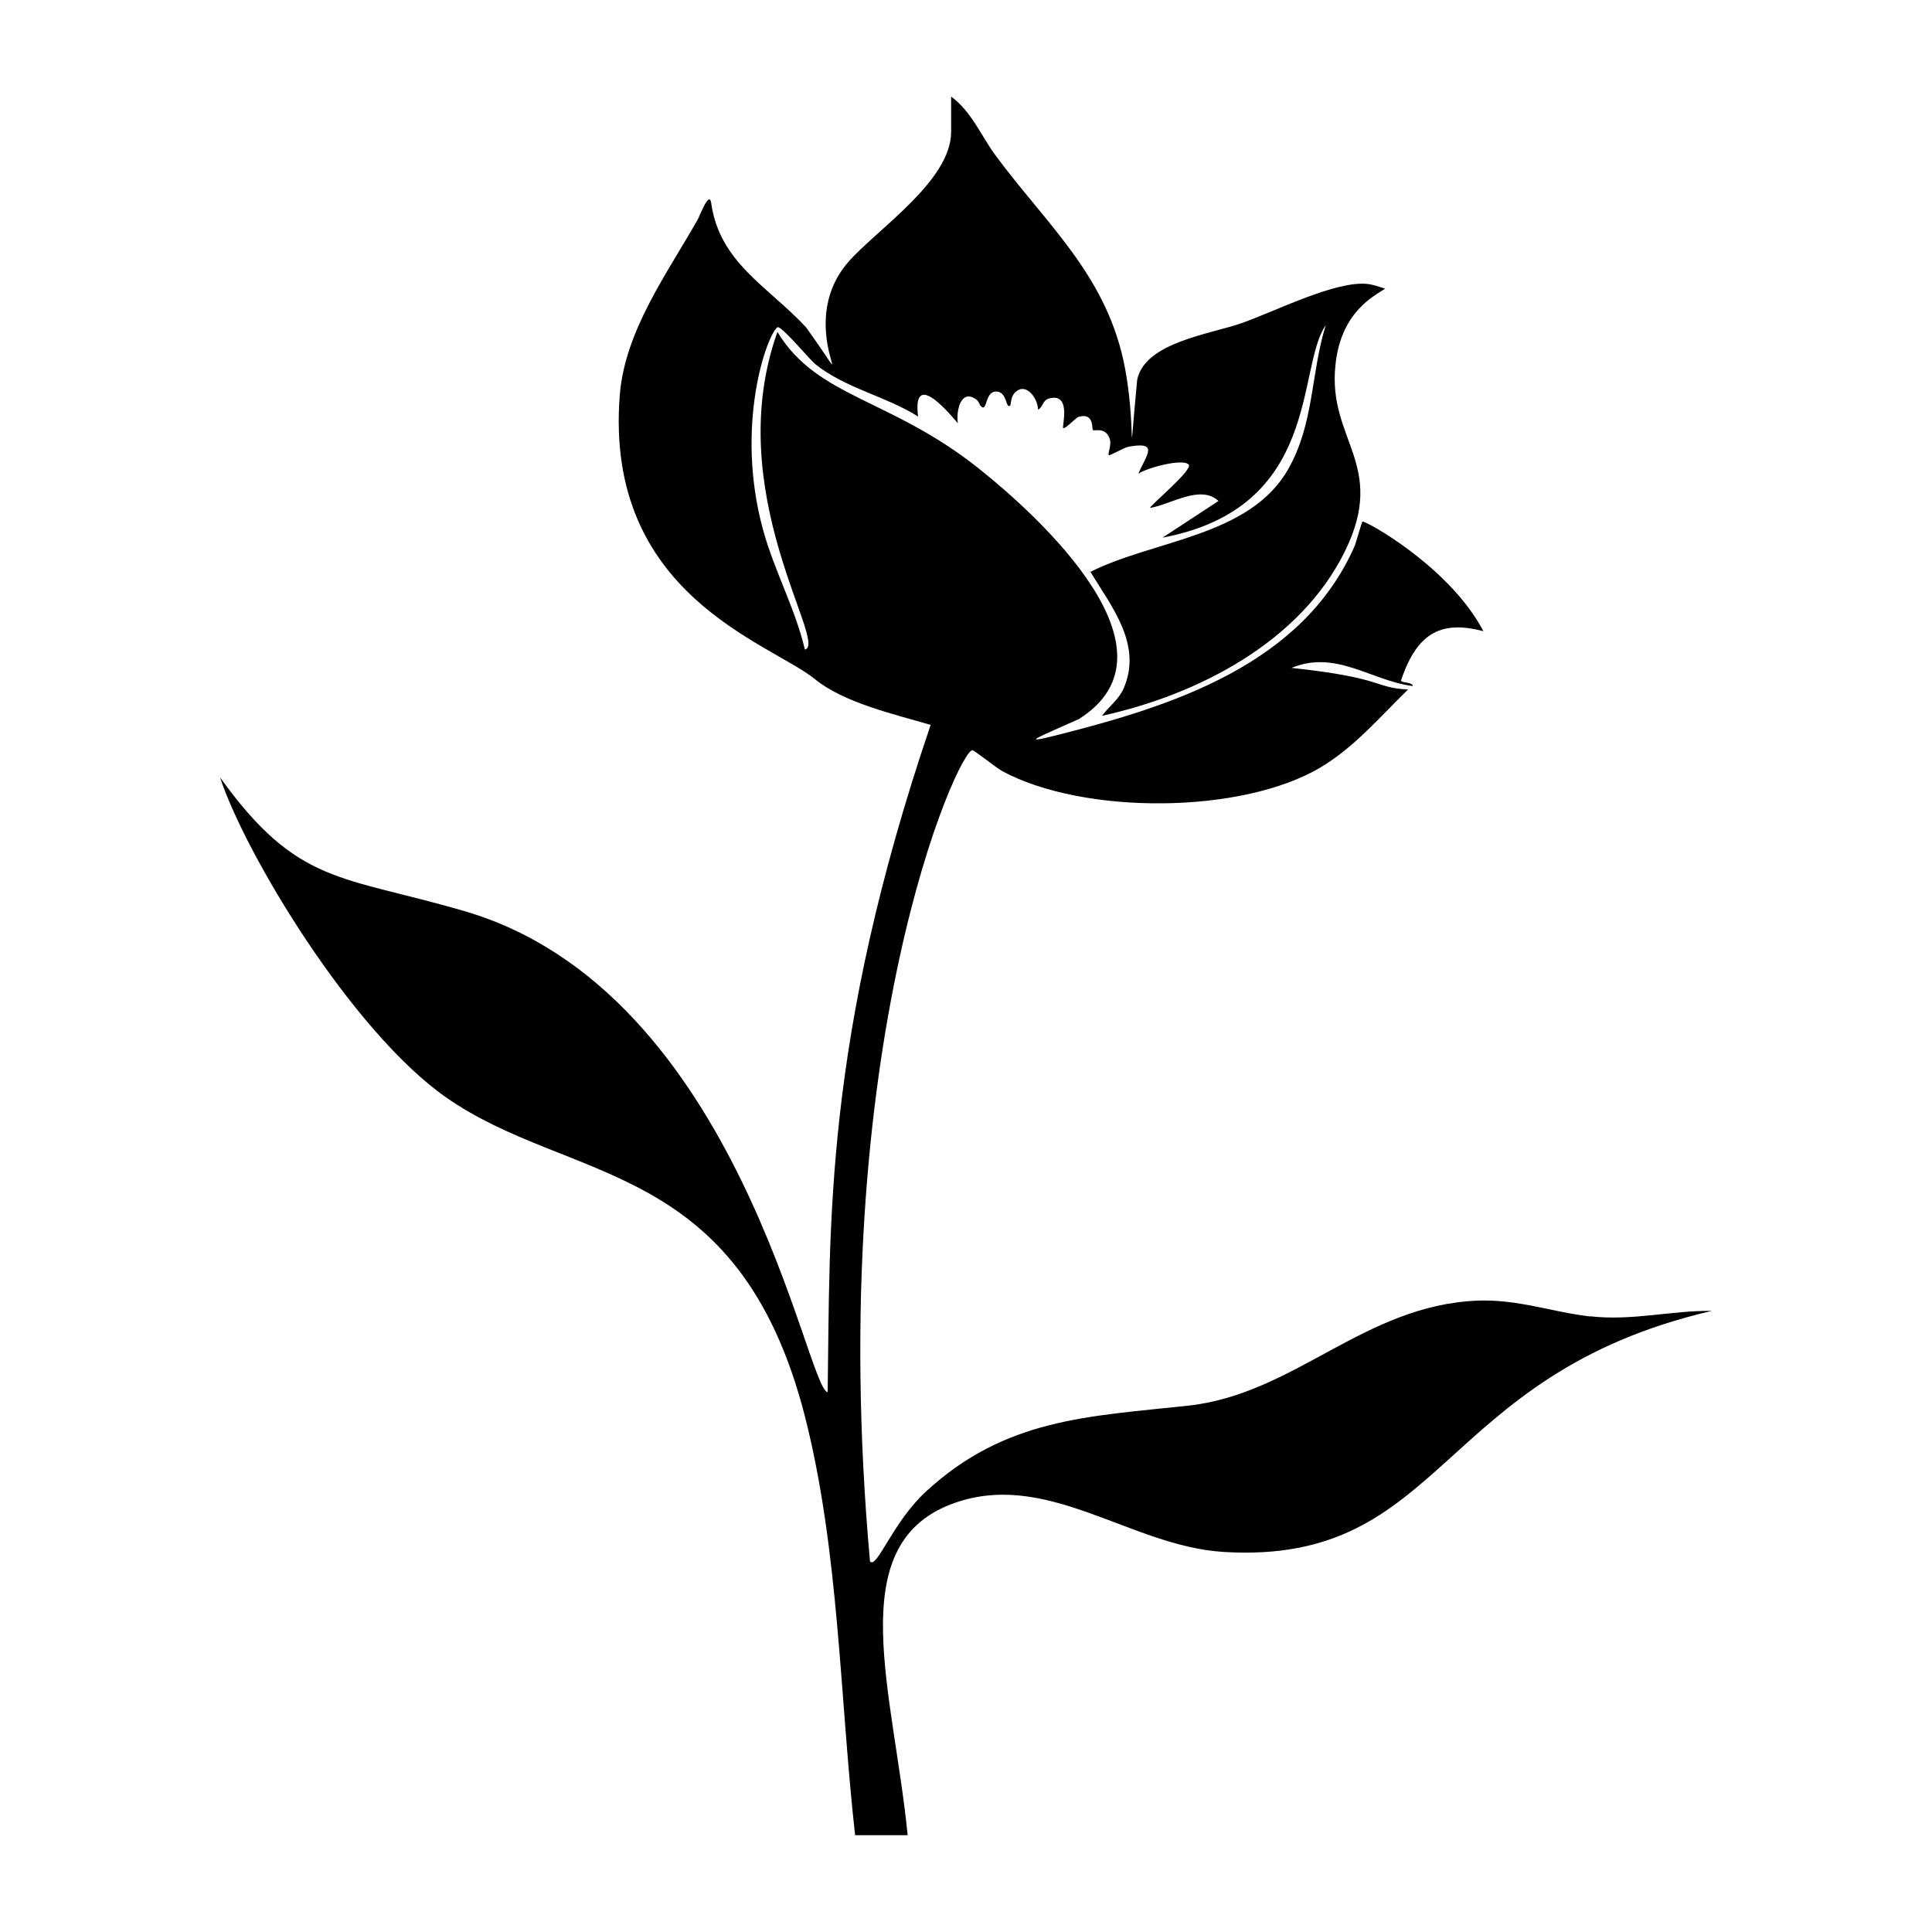 <svg xmlns="http://www.w3.org/2000/svg" viewBox="0 0 1000 1000"><path d="M823 681.4c-19.7-2.3-37.4-9-58.1-8.2-59 2.3-94.7 48.5-150.2 54.4-51.8 5.6-94.4 6.6-135.4 44.4-17.4 16-25.6 40.6-29 36.1-24.1-267.4 46.2-421 53.1-419.8 1 .2 12.3 9.1 15.3 10.8 42 22.7 124 22.5 165-2 17.5-10.5 30.7-26.2 45.1-40.2-18.2-1-11.7-6-60.3-11.2 23-9.5 41.1 6.6 62.7 9.4.2-2.2-6.4-1.5-6-3 8.6-25.8 22-30.8 42.6-25.4-17.5-33.5-61.7-57.7-62.6-56.7-.5.5-3.2 10.7-4.2 13-27.2 61.2-94.2 82.4-154.3 97.6-20.6 5.2-7.6.3 11.7-8.4 55.9-35.2-20.7-104.9-51.4-129.4-46-36.8-84-36.8-104.6-71-29.6 82.7 26.7 161.7 14.2 164.4-5-21.3-15.8-40.7-21.6-61.8-14.9-54.2 2-101.2 7.4-105 1.8-1.2 16.5 16.5 19.5 19 15.4 12.5 36.8 16.7 53.3 27.2-2.9-23.3 13.9-4.5 20.6 3.5-1-5.9 1.3-17.5 8.8-12.8 2.3 1.3 2.1 2.9 3 3.8 3.7 4 1.8-8.3 8.7-7.4 5.2.7 4.3 9.7 6.7 7 .2-.3.2-4 1.9-6 5.6-6.6 12.2 2 12.4 8.3 2.4-1 2.3-4.7 5.5-5.7 12-3.4 6.8 14.4 7.5 15.2.7 1 6.7-5.4 7.9-5.7 8.3-2.5 6.8 6.2 7.5 6.8.8.7 6.2-1.7 8.5 4 1.5 3.5-1 8-.3 9 .4.5 7.7-3.9 10.3-4.4 16.1-2.9 9 4.5 5 14 4.3-3 22.7-8 26-4.8 2.7 2.4-18.6 20-20 22.5 10.8-1.7 26.1-12.3 35.5-3.6l-29 19c82.5-15.6 69.1-87.7 84.5-110-7.8 25.2-5.9 50.6-19.4 74.5-19.9 35-69.5 36.6-102.4 53.2 11.1 18.2 27 37.8 17.2 60.3-2.5 5.8-7.6 9.3-11.2 14.2 49.5-10.9 102.6-38 125.8-85.3 21.9-44.8-9-57.4-5-96 2.7-27.8 20.2-36.1 25.8-39.8-3.5-1-6.2-2.2-10-2.5-16.6-1.2-47 14.2-63.9 20.2-16.1 5.8-50.5 9.9-54.5 29.5-5.3 55 .2 23.2-7.2-10.4-10-44.8-40-70.5-66-105.6-7.4-10-12.6-23-23.1-30.6v18.3c0 25.4-38.7 50.6-53.3 67.4-29.6 34.3 10.6 78.9-21.8 33.7-19.6-21.1-44.8-33.4-49.1-64.4-1-6.5-5.8 6.5-6.9 8.5-15.8 28-37.7 57.5-40.4 90.9-8.2 103.9 77.9 128.2 101.1 147.2 15 12.2 41.4 18.2 59.8 23.6-55.5 163.5-52 259-53.3 345.4-11.3-2-45.3-207.4-188-249-64-18.7-86.3-13.3-126.5-69.2C127 442.2 182 533.6 230.6 567.8 294.9 613 382.2 599 416.6 733c17.8 69.9 18 145.3 26 216.9h27.2c-7.3-73.9-34.1-149.4 22.2-171.2 49.2-19 92.6 21.7 141.6 24.6 114.8 6.8 109.3-91.5 252.5-124.8-21.5-.2-41.2 5.3-63.1 2.8"/></svg>